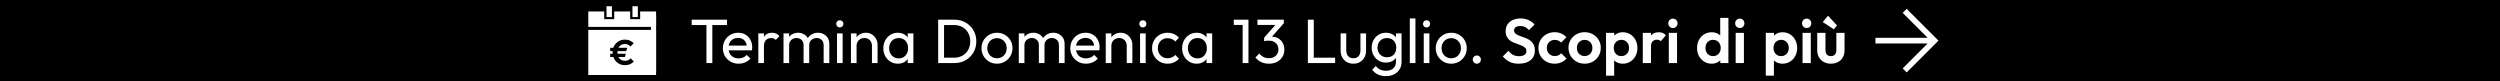 <svg xmlns="http://www.w3.org/2000/svg" xmlns:xlink="http://www.w3.org/1999/xlink" xml:space="preserve" width="4000px" height="130px" style="shape-rendering:geometricPrecision; text-rendering:geometricPrecision; image-rendering:optimizeQuality; fill-rule:evenodd; clip-rule:evenodd" viewBox="0 0 4000004 130000">
 <defs>
  <style type="text/css">
   <![CDATA[
    .str0 {stroke:white;stroke-width:3999.22}
    .fil2 {fill:none;fill-rule:nonzero}
    .fil0 {fill:black}
    .fil4 {fill:white}
    .fil3 {fill:white}
    .fil5 {fill:black;fill-rule:nonzero}
    .fil1 {fill:white;fill-rule:nonzero}
   ]]>
  </style>
 </defs>
 <g id="Livello_x0020_1">
  <rect class="fil0" width="4000003" height="130000"></rect>
  <polygon class="fil1" points="1041559,113902 1041559,24501 1049760,24501 1049760,113902 "></polygon>
  <path id="1" class="fil1" d="M1130319 100902l0 -67401 9401 0 0 67401 -9401 0zm-23599 -60801l0 -8600 56500 0 0 8600 -56500 0z"></path>
  <path id="2" class="fil1" d="M1181720 101902c-4734,0 -9000,-1084 -12801,-3250 -3800,-2166 -6800,-5117 -9000,-8850 -2199,-3734 -3300,-7967 -3300,-12701 0,-4666 1084,-8866 3250,-12600 2167,-3733 5100,-6682 8801,-8850 3699,-2166 7849,-3249 12450,-3249 4399,0 8283,999 11649,3000 3367,2000 6000,4766 7900,8300 1901,3532 2850,7533 2850,12000 0,666 -33,1383 -99,2149 -67,767 -201,1650 -400,2651l-40101 0 0 -7500 35301 0 -3300 2899c0,-3199 -567,-5916 -1701,-8149 -1133,-2234 -2733,-3968 -4800,-5201 -2066,-1233 -4566,-1849 -7500,-1849 -3066,0 -5766,666 -8100,1999 -2333,1334 -4133,3201 -5400,5601 -1266,2400 -1899,5232 -1899,8499 0,3333 666,6251 1999,8751 1334,2499 3234,4433 5700,5799 2468,1367 5300,2051 8501,2051 2667,0 5116,-467 7350,-1400 2233,-934 4149,-2334 5749,-4200l5801 5900c-2267,2667 -5051,4699 -8351,6100 -3300,1400 -6816,2100 -10549,2100z"></path>
  <path id="3" class="fil1" d="M1213320 100902l0 -47501 9000 0 0 47501 -9000 0zm9000 -27101l-3400 -1500c0,-6066 1401,-10899 4200,-14499 2800,-3600 6834,-5400 12100,-5400 2400,0 4568,416 6500,1250 1933,832 3733,2217 5400,4150l-5900 6099c-1000,-1066 -2100,-1833 -3300,-2299 -1200,-467 -2599,-701 -4200,-701 -3333,0 -6066,1067 -8200,3201 -2133,2133 -3200,5366 -3200,9699z"></path>
  <path id="4" class="fil1" d="M1253621 100902l0 -47501 9000 0 0 47501 -9000 0zm32100 0l0 -28700c0,-3534 -1083,-6318 -3251,-8350 -2166,-2034 -4882,-3050 -8149,-3050 -2201,0 -4167,467 -5900,1400 -1734,933 -3133,2233 -4200,3900 -1066,1666 -1600,3666 -1600,6000l-3701 -1800c0,-3600 785,-6734 2351,-9401 1566,-2667 3717,-4749 6450,-6249 2733,-1500 5800,-2250 9199,-2250 3335,0 6351,732 9051,2199 2700,1467 4833,3534 6399,6201 1568,2666 2351,5832 2351,9500l0 30600 -9000 0zm32100 0l0 -28700c0,-3534 -1083,-6318 -3249,-8350 -2168,-2034 -4851,-3050 -8051,-3050 -2200,0 -4183,467 -5950,1400 -1767,933 -3183,2233 -4250,3900 -1066,1666 -1600,3666 -1600,6000l-5100 -1800c199,-3668 1183,-6818 2950,-9450 1767,-2634 4050,-4700 6850,-6200 2800,-1500 5867,-2250 9200,-2250 3467,0 6567,732 9300,2199 2733,1467 4917,3534 6551,6201 1632,2666 2449,5867 2449,9600l0 30500 -9100 0z"></path>
  <path id="5" class="fil1" d="M1339221 100902l0 -47501 9000 0 0 47501 -9000 0zm4500 -57000c-1666,0 -3034,-551 -4101,-1650 -1066,-1101 -1599,-2484 -1599,-4151 0,-1600 533,-2950 1599,-4050 1067,-1099 2435,-1650 4101,-1650 1667,0 3033,551 4100,1650 1066,1100 1600,2450 1600,4050 0,1667 -534,3050 -1600,4151 -1067,1099 -2433,1650 -4100,1650z"></path>
  <path id="6" class="fil1" d="M1395120 100902l0 -27701c0,-3600 -1132,-6567 -3400,-8899 -2267,-2334 -5199,-3500 -8799,-3500 -2400,0 -4533,533 -6401,1599 -1866,1067 -3333,2534 -4399,4401 -1067,1866 -1601,3999 -1601,6399l-3700 -2100c0,-3600 801,-6799 2400,-9600 1600,-2799 3834,-5016 6700,-6649 2867,-1634 6101,-2450 9701,-2450 3600,0 6783,900 9549,2700 2767,1800 4950,4149 6550,7050 1601,2900 2400,5982 2400,9249l0 29501 -9000 0zm-33600 0l0 -47501 9000 0 0 47501 -9000 0z"></path>
  <path id="7" class="fil1" d="M1436522 101902c-4334,0 -8267,-1084 -11801,-3250 -3534,-2166 -6316,-5117 -8350,-8850 -2033,-3734 -3050,-7934 -3050,-12600 0,-4667 1017,-8867 3050,-12600 2034,-3734 4800,-6701 8301,-8900 3499,-2200 7449,-3300 11850,-3300 3600,0 6816,750 9649,2250 2834,1500 5117,3566 6851,6200 1732,2632 2700,5683 2899,9150l0 14299c-199,3401 -1150,6434 -2850,9101 -1699,2667 -3966,4750 -6799,6250 -2834,1500 -6084,2250 -9750,2250zm1500 -8500c4467,0 8067,-1517 10800,-4550 2733,-3034 4099,-6918 4099,-11650 0,-3267 -616,-6117 -1849,-8550 -1233,-2433 -2984,-4334 -5250,-5700 -2267,-1367 -4901,-2051 -7901,-2051 -3000,0 -5650,701 -7950,2100 -2299,1401 -4099,3317 -5400,5751 -1300,2433 -1950,5216 -1950,8349 0,3201 650,6017 1950,8451 1301,2433 3117,4350 5450,5750 2334,1399 5001,2100 8001,2100zm14299 7500l0 -12800 1700 -11601 -1700 -11499 0 -11601 9101 0 0 47501 -9101 0z"></path>
  <path id="8" class="fil1" d="M1507282 100902l0 -8600 19300 0c5133,0 9633,-1117 13500,-3351 3867,-2233 6883,-5316 9050,-9249 2167,-3934 3250,-8467 3250,-13600 0,-5067 -1100,-9567 -3300,-13500 -2200,-3933 -5234,-7001 -9100,-9201 -3867,-2199 -8333,-3300 -13400,-3300l-19200 0 0 -8600 19400 0c5066,0 9750,867 14050,2600 4300,1734 8033,4167 11200,7300 3167,3134 5633,6800 7400,11001 1767,4200 2650,8799 2650,13800 0,4932 -883,9516 -2650,13749 -1767,4233 -4217,7917 -7350,11051 -3134,3133 -6850,5566 -11151,7300 -4299,1733 -8949,2600 -13950,2600l-19699 0zm-6200 0l0 -69401 9399 0 0 69401 -9399 0z"></path>
  <path id="9" class="fil1" d="M1595183 101902c-4667,0 -8867,-1101 -12600,-3300 -3734,-2200 -6701,-5184 -8901,-8950 -2199,-3767 -3300,-7983 -3300,-12650 0,-4600 1101,-8751 3300,-12450 2200,-3700 5167,-6651 8901,-8850 3733,-2200 7933,-3300 12600,-3300 4599,0 8782,1083 12549,3249 3768,2168 6750,5117 8950,8850 2201,3734 3300,7901 3300,12501 0,4667 -1099,8883 -3300,12650 -2200,3766 -5182,6750 -8950,8950 -3767,2199 -7950,3300 -12549,3300zm0 -8700c3000,0 5667,-700 7999,-2100 2334,-1401 4167,-3316 5501,-5751 1333,-2433 1999,-5217 1999,-8349 0,-3067 -682,-5800 -2050,-8200 -1367,-2400 -3200,-4284 -5499,-5651 -2301,-1366 -4950,-2049 -7950,-2049 -3000,0 -5667,683 -8001,2049 -2333,1367 -4166,3251 -5499,5651 -1334,2400 -2001,5133 -2001,8200 0,3132 667,5916 2001,8349 1333,2435 3166,4350 5499,5751 2334,1400 5001,2100 8001,2100z"></path>
  <path id="10" class="fil1" d="M1630083 100902l0 -47501 9000 0 0 47501 -9000 0zm32100 0l0 -28700c0,-3534 -1083,-6318 -3250,-8350 -2166,-2034 -4883,-3050 -8150,-3050 -2200,0 -4167,467 -5899,1400 -1734,933 -3134,2233 -4200,3900 -1067,1666 -1601,3666 -1601,6000l-3700 -1800c0,-3600 784,-6734 2350,-9401 1566,-2667 3717,-4749 6450,-6249 2733,-1500 5801,-2250 9200,-2250 3334,0 6351,732 9051,2199 2700,1467 4833,3534 6399,6201 1567,2666 2350,5832 2350,9500l0 30600 -9000 0zm32100 0l0 -28700c0,-3534 -1083,-6318 -3249,-8350 -2167,-2034 -4851,-3050 -8050,-3050 -2201,0 -4184,467 -5951,1400 -1767,933 -3183,2233 -4249,3900 -1067,1666 -1601,3666 -1601,6000l-5100 -1800c200,-3668 1184,-6818 2951,-9450 1767,-2634 4050,-4700 6850,-6200 2799,-1500 5867,-2250 9200,-2250 3466,0 6567,732 9300,2199 2733,1467 4917,3534 6550,6201 1632,2666 2450,5867 2450,9600l0 30500 -9101 0z"></path>
  <path id="11" class="fil1" d="M1737584 101902c-4734,0 -9000,-1084 -12801,-3250 -3800,-2166 -6800,-5117 -9000,-8850 -2199,-3734 -3300,-7967 -3300,-12701 0,-4666 1084,-8866 3250,-12600 2166,-3733 5100,-6682 8801,-8850 3699,-2166 7849,-3249 12450,-3249 4399,0 8283,999 11649,3000 3367,2000 6000,4766 7900,8300 1901,3532 2850,7533 2850,12000 0,666 -33,1383 -99,2149 -67,767 -201,1650 -400,2651l-40101 0 0 -7500 35301 0 -3300 2899c0,-3199 -567,-5916 -1701,-8149 -1133,-2234 -2733,-3968 -4800,-5201 -2066,-1233 -4566,-1849 -7500,-1849 -3066,0 -5766,666 -8100,1999 -2333,1334 -4133,3201 -5400,5601 -1266,2400 -1899,5232 -1899,8499 0,3333 666,6251 1999,8751 1334,2499 3234,4433 5700,5799 2468,1367 5300,2051 8501,2051 2667,0 5116,-467 7350,-1400 2233,-934 4149,-2334 5749,-4200l5801 5900c-2267,2667 -5051,4699 -8351,6100 -3300,1400 -6816,2100 -10549,2100z"></path>
  <path id="12" class="fil1" d="M1802784 100902l0 -27701c0,-3600 -1133,-6567 -3400,-8899 -2267,-2334 -5200,-3500 -8800,-3500 -2400,0 -4533,533 -6400,1599 -1866,1067 -3333,2534 -4400,4401 -1066,1866 -1600,3999 -1600,6399l-3700 -2100c0,-3600 800,-6799 2400,-9600 1600,-2799 3834,-5016 6700,-6649 2867,-1634 6100,-2450 9700,-2450 3600,0 6784,900 9550,2700 2767,1800 4950,4149 6550,7050 1600,2900 2400,5982 2400,9249l0 29501 -9000 0zm-33600 0l0 -47501 9000 0 0 47501 -9000 0z"></path>
  <path id="13" class="fil1" d="M1824085 100902l0 -47501 9000 0 0 47501 -9000 0zm4500 -57000c-1666,0 -3034,-551 -4100,-1650 -1067,-1101 -1600,-2484 -1600,-4151 0,-1600 533,-2950 1600,-4050 1066,-1099 2434,-1650 4100,-1650 1667,0 3033,551 4100,1650 1066,1100 1600,2450 1600,4050 0,1667 -534,3050 -1600,4151 -1067,1099 -2433,1650 -4100,1650z"></path>
  <path id="14" class="fil1" d="M1868085 101902c-4667,0 -8883,-1101 -12651,-3300 -3766,-2200 -6733,-5184 -8899,-8950 -2167,-3767 -3251,-7950 -3251,-12551 0,-4666 1084,-8866 3251,-12600 2166,-3733 5133,-6682 8899,-8850 3768,-2166 7984,-3249 12651,-3249 3666,0 7066,683 10200,2049 3133,1367 5833,3351 8100,5951l-6000 6000c-1467,-1734 -3250,-3050 -5350,-3950 -2100,-900 -4417,-1350 -6950,-1350 -3000,0 -5667,683 -8001,2049 -2333,1367 -4166,3251 -5499,5651 -1334,2400 -2001,5166 -2001,8299 0,3134 667,5901 2001,8301 1333,2400 3166,4299 5499,5700 2334,1400 5001,2100 8001,2100 2533,0 4850,-450 6950,-1350 2100,-900 3916,-2217 5449,-3951l5901 6000c-2200,2534 -4884,4500 -8050,5901 -3167,1400 -6584,2100 -10250,2100z"></path>
  <path id="15" class="fil1" d="M1914585 101902c-4333,0 -8267,-1084 -11800,-3250 -3534,-2166 -6317,-5117 -8351,-8850 -2033,-3734 -3049,-7934 -3049,-12600 0,-4667 1016,-8867 3049,-12600 2034,-3734 4800,-6701 8301,-8900 3500,-2200 7449,-3300 11850,-3300 3600,0 6816,750 9650,2250 2833,1500 5116,3566 6850,6200 1733,2632 2700,5683 2900,9150l0 14299c-200,3401 -1151,6434 -2850,9101 -1700,2667 -3967,4750 -6800,6250 -2833,1500 -6084,2250 -9750,2250zm1500 -8500c4467,0 8067,-1517 10800,-4550 2733,-3034 4100,-6918 4100,-11650 0,-3267 -617,-6117 -1850,-8550 -1233,-2433 -2983,-4334 -5250,-5700 -2267,-1367 -4900,-2051 -7900,-2051 -3000,0 -5651,701 -7950,2100 -2300,1401 -4100,3317 -5400,5751 -1301,2433 -1950,5216 -1950,8349 0,3201 649,6017 1950,8451 1300,2433 3117,4350 5449,5750 2334,1399 5001,2100 8001,2100zm14300 7500l0 -12800 1699 -11601 -1699 -11499 0 -11601 9100 0 0 47501 -9100 0z"></path>
  <path id="16" class="fil1" d="M1988244 100902l0 -69401 9300 0 0 69401 -9300 0zm-14199 -61001l0 -8400 22500 0 0 8400 -22500 0z"></path>
  <path id="17" class="fil1" d="M2030345 101902c-4533,0 -8650,-850 -12351,-2550 -3699,-1701 -6816,-4183 -9350,-7450l6401 -6401c1533,2334 3633,4184 6300,5550 2667,1367 5633,2051 8900,2051 3067,0 5716,-584 7950,-1751 2233,-1165 4000,-2815 5299,-4950 1301,-2133 1950,-4599 1950,-7399 0,-2867 -649,-5351 -1950,-7451 -1299,-2100 -3116,-3717 -5449,-4849 -2333,-1134 -5100,-1700 -8300,-1700 -1200,0 -2400,83 -3600,249 -1200,167 -2367,417 -3501,750l4001 -5400c1267,-600 2633,-1066 4099,-1399 1467,-333 2934,-500 4401,-500 3733,0 7083,866 10050,2600 2967,1732 5333,4167 7100,7300 1766,3132 2650,6767 2650,10899 0,4401 -1050,8285 -3150,11651 -2100,3366 -4983,6000 -8650,7900 -3667,1899 -7934,2850 -12800,2850zm-7701 -35901l0 -5700 20301 -23100 11199 -100 -20899 23701 -10601 5199zm-10700 -26100l0 -8400 42200 0 0 5600 -8199 2800 -34001 0z"></path>
  <path id="18" class="fil1" d="M2092606 100902l0 -69401 9399 0 0 69401 -9399 0zm6399 0l0 -8600 37201 0 0 8600 -37201 0z"></path>
  <path id="19" class="fil1" d="M2165405 101902c-3933,0 -7450,-883 -10549,-2650 -3101,-1767 -5517,-4217 -7251,-7350 -1733,-3134 -2600,-6767 -2600,-10901l0 -27600 9000 0 0 27201c0,2600 450,4850 1350,6750 900,1899 2217,3350 3950,4350 1734,999 3768,1500 6100,1500 3534,0 6300,-1117 8300,-3351 2001,-2233 3000,-5316 3000,-9249l0 -27201 9000 0 0 27600c0,4134 -866,7767 -2600,10901 -1732,3133 -4116,5583 -7150,7350 -3033,1767 -6549,2650 -10550,2650z"></path>
  <path id="20" class="fil1" d="M2217505 121801c-4866,0 -9183,-900 -12950,-2700 -3766,-1800 -6783,-4333 -9049,-7599l5799 -5901c1933,2468 4234,4350 6900,5651 2667,1300 5833,1950 9501,1950 4866,0 8716,-1284 11550,-3851 2833,-2566 4249,-6016 4249,-10350l0 -11799 1601 -10701 -1601 -10599 0 -12501 9000 0 0 45600c0,4535 -1050,8501 -3150,11901 -2100,3399 -5032,6066 -8800,8000 -3767,1933 -8117,2899 -13050,2899zm0 -21699c-4332,0 -8216,-1033 -11649,-3100 -3434,-2067 -6150,-4917 -8151,-8550 -2000,-3633 -3000,-7718 -3000,-12251 0,-4533 1000,-8583 3000,-12150 2001,-3567 4717,-6399 8151,-8499 3433,-2100 7317,-3150 11649,-3150 3733,0 7033,732 9900,2199 2868,1467 5151,3518 6850,6150 1700,2634 2618,5717 2750,9251l0 12600c-200,3466 -1149,6516 -2850,9150 -1700,2634 -3983,4683 -6849,6150 -2867,1467 -6134,2200 -9801,2200zm1800 -8500c2934,0 5517,-633 7750,-1901 2234,-1266 3950,-3049 5150,-5349 1200,-2301 1800,-4984 1800,-8050 0,-3068 -617,-5750 -1850,-8051 -1233,-2299 -2950,-4099 -5149,-5400 -2201,-1299 -4800,-1950 -7800,-1950 -3000,0 -5634,651 -7901,1950 -2266,1301 -4050,3101 -5350,5400 -1299,2301 -1950,4950 -1950,7950 0,3000 651,5667 1950,8001 1300,2333 3100,4149 5400,5450 2301,1300 4950,1950 7950,1950z"></path>
  <polygon id="21" class="fil1" points="2255705,100902 2255705,29502 2264705,29502 2264705,100902 "></polygon>
  <path id="22" class="fil1" d="M2278006 100902l0 -47501 9000 0 0 47501 -9000 0zm4500 -57000c-1667,0 -3035,-551 -4101,-1650 -1067,-1101 -1599,-2484 -1599,-4151 0,-1600 532,-2950 1599,-4050 1066,-1099 2434,-1650 4101,-1650 1666,0 3033,551 4099,1650 1067,1100 1601,2450 1601,4050 0,1667 -534,3050 -1601,4151 -1066,1099 -2433,1650 -4099,1650z"></path>
  <path id="23" class="fil1" d="M2322005 101902c-4666,0 -8866,-1101 -12600,-3300 -3733,-2200 -6700,-5184 -8900,-8950 -2200,-3767 -3300,-7983 -3300,-12650 0,-4600 1100,-8751 3300,-12450 2200,-3700 5167,-6651 8900,-8850 3734,-2200 7934,-3300 12600,-3300 4600,0 8783,1083 12550,3249 3767,2168 6750,5117 8950,8850 2200,3734 3300,7901 3300,12501 0,4667 -1100,8883 -3300,12650 -2200,3766 -5183,6750 -8950,8950 -3767,2199 -7950,3300 -12550,3300zm0 -8700c3000,0 5667,-700 8000,-2100 2334,-1401 4167,-3316 5500,-5751 1334,-2433 2000,-5217 2000,-8349 0,-3067 -683,-5800 -2050,-8200 -1367,-2400 -3200,-4284 -5500,-5651 -2300,-1366 -4950,-2049 -7950,-2049 -3000,0 -5667,683 -8000,2049 -2333,1367 -4166,3251 -5500,5651 -1333,2400 -2000,5133 -2000,8200 0,3132 667,5916 2000,8349 1334,2435 3167,4350 5500,5751 2333,1400 5000,2100 8000,2100z"></path>
  <path id="24" class="fil1" d="M2362906 101902c-1868,0 -3417,-651 -4650,-1950 -1234,-1300 -1851,-2850 -1851,-4650 0,-1867 617,-3417 1851,-4650 1233,-1234 2782,-1851 4650,-1851 1866,0 3417,617 4650,1851 1233,1233 1849,2783 1849,4650 0,1800 -616,3350 -1849,4650 -1233,1299 -2784,1950 -4650,1950z"></path>
  <path id="25" class="fil1" d="M2429965 101902c-5667,0 -10516,-967 -14550,-2901 -4033,-1933 -7683,-4833 -10950,-8700l9000 -9000c2067,2733 4467,4851 7200,6351 2733,1500 6068,2250 10001,2250 3532,0 6349,-700 8449,-2100 2100,-1401 3150,-3334 3150,-5800 0,-2133 -600,-3867 -1800,-5201 -1200,-1333 -2782,-2466 -4750,-3399 -1967,-934 -4133,-1783 -6500,-2550 -2367,-768 -4732,-1650 -7099,-2650 -2367,-1001 -4535,-2250 -6501,-3750 -1967,-1500 -3549,-3434 -4749,-5801 -1200,-2367 -1800,-5349 -1800,-8950 0,-4266 1033,-7899 3099,-10899 2067,-3000 4900,-5301 8500,-6900 3600,-1601 7667,-2400 12200,-2400 4800,0 9133,900 13000,2700 3867,1800 7034,4132 9501,6999l-9001 9000c-2066,-2267 -4182,-3933 -6350,-5000 -2166,-1066 -4617,-1600 -7350,-1600 -3133,0 -5599,600 -7399,1800 -1800,1200 -2700,2934 -2700,5200 0,1934 600,3501 1800,4701 1200,1200 2782,2232 4749,3099 1968,867 4134,1701 6501,2501 2367,799 4732,1699 7099,2700 2367,1000 4533,2299 6500,3900 1968,1600 3550,3649 4750,6150 1200,2500 1800,5583 1800,9250 0,6533 -2299,11666 -6900,15399 -4600,3734 -10900,5601 -18900,5601z"></path>
  <path id="26" class="fil1" d="M2487466 101902c-4933,0 -9367,-1101 -13300,-3300 -3933,-2200 -7034,-5200 -9300,-9000 -2267,-3801 -3401,-8067 -3401,-12801 0,-4800 1134,-9099 3401,-12900 2266,-3799 5383,-6816 9349,-9049 3968,-2234 8384,-3350 13251,-3350 3800,0 7299,699 10500,2100 3200,1400 5967,3399 8300,6000l-8400 8499c-1266,-1399 -2783,-2466 -4550,-3199 -1767,-734 -3717,-1100 -5850,-1100 -2400,0 -4551,549 -6450,1650 -1900,1100 -3400,2600 -4500,4500 -1101,1899 -1650,4149 -1650,6750 0,2532 549,4782 1650,6750 1100,1967 2600,3500 4500,4599 1899,1101 4050,1650 6450,1650 2199,0 4184,-382 5949,-1149 1767,-766 3284,-1884 4551,-3351l8499 8501c-2466,2667 -5299,4699 -8499,6100 -3201,1400 -6700,2100 -10500,2100z"></path>
  <path id="27" class="fil1" d="M2535466 101902c-4866,0 -9250,-1117 -13150,-3351 -3900,-2233 -6999,-5266 -9300,-9099 -2300,-3834 -3450,-8118 -3450,-12850 0,-4734 1134,-8984 3400,-12750 2267,-3767 5367,-6767 9300,-9000 3933,-2234 8300,-3350 13100,-3350 4933,0 9351,1116 13251,3350 3900,2233 6982,5233 9250,9000 2267,3766 3399,8016 3399,12750 0,4732 -1132,9016 -3399,12850 -2268,3833 -5350,6866 -9250,9099 -3900,2234 -8284,3351 -13151,3351zm-100 -12201c2467,0 4650,-549 6550,-1650 1901,-1099 3368,-2632 4400,-4599 1033,-1968 1551,-4218 1551,-6750 0,-2533 -534,-4767 -1601,-6700 -1066,-1934 -2533,-3450 -4399,-4550 -1868,-1101 -4034,-1650 -6501,-1650 -2400,0 -4533,549 -6399,1650 -1868,1100 -3334,2616 -4401,4550 -1067,1933 -1599,4167 -1599,6700 0,2532 532,4782 1599,6750 1067,1967 2533,3500 4401,4599 1866,1101 3999,1650 6399,1650z"></path>
  <path id="28" class="fil1" d="M2596467 101902c-3467,0 -6600,-717 -9400,-2151 -2800,-1432 -5033,-3382 -6700,-5850 -1667,-2466 -2567,-5299 -2700,-8499l0 -17100c133,-3201 1050,-6051 2750,-8550 1700,-2500 3934,-4483 6700,-5950 2767,-1467 5883,-2201 9350,-2201 4467,0 8467,1101 12000,3300 3533,2201 6317,5201 8350,9000 2034,3801 3051,8100 3051,12900 0,4734 -1017,9000 -3051,12801 -2033,3800 -4817,6800 -8350,9000 -3533,2199 -7533,3300 -12000,3300zm-26800 19200l0 -68500 13100 0 0 12700 -2200 11700 2100 11700 0 32400 -13000 0zm24500 -31300c2400,0 4533,-551 6400,-1650 1867,-1100 3317,-2634 4350,-4601 1034,-1966 1550,-4249 1550,-6849 0,-2533 -516,-4783 -1550,-6750 -1033,-1968 -2483,-3501 -4350,-4600 -1867,-1100 -4000,-1650 -6400,-1650 -2333,0 -4433,550 -6300,1650 -1866,1099 -3317,2632 -4350,4600 -1033,1967 -1550,4217 -1550,6750 0,2600 517,4883 1550,6849 1033,1967 2467,3501 4300,4601 1833,1099 3950,1650 6350,1650z"></path>
  <path id="29" class="fil1" d="M2628467 100902l0 -48300 13100 0 0 48300 -13100 0zm13100 -26700l-5100 -3401c600,-5932 2334,-10617 5200,-14049 2867,-3433 7000,-5151 12400,-5151 2334,0 4434,384 6300,1151 1867,766 3567,2016 5100,3750l-8200 9400c-733,-801 -1616,-1401 -2650,-1800 -1033,-400 -2217,-600 -3550,-600 -2800,0 -5083,882 -6850,2649 -1766,1767 -2650,4451 -2650,8051z"></path>
  <path id="30" class="fil1" d="M2670067 100902l0 -48300 13200 0 0 48300 -13200 0zm6600 -56100c-2134,0 -3900,-717 -5301,-2151 -1399,-1433 -2100,-3216 -2100,-5349 0,-2067 701,-3834 2100,-5301 1401,-1466 3167,-2199 5301,-2199 2199,0 3983,733 5349,2199 1368,1467 2051,3234 2051,5301 0,2133 -683,3916 -2051,5349 -1366,1434 -3150,2151 -5349,2151z"></path>
  <path id="31" class="fil1" d="M2738667 101902c-4467,0 -8468,-1101 -12000,-3300 -3534,-2200 -6317,-5200 -8351,-9000 -2034,-3801 -3049,-8067 -3049,-12801 0,-4800 1015,-9099 3049,-12900 2034,-3799 4800,-6799 8300,-9000 3501,-2199 7518,-3300 12051,-3300 3466,0 6583,701 9349,2100 2768,1401 5000,3351 6701,5850 1699,2501 2616,5318 2749,8451l0 17199c-133,3134 -1033,5967 -2700,8501 -1666,2533 -3900,4533 -6700,6000 -2799,1467 -5933,2200 -9399,2200zm2199 -12100c2467,0 4617,-551 6450,-1650 1834,-1100 3267,-2634 4300,-4601 1034,-1966 1550,-4249 1550,-6849 0,-2533 -516,-4783 -1550,-6750 -1033,-1968 -2466,-3501 -4300,-4600 -1833,-1100 -3950,-1650 -6350,-1650 -2466,0 -4617,567 -6450,1699 -1833,1134 -3267,2667 -4300,4601 -1032,1933 -1550,4167 -1550,6700 0,2600 518,4883 1550,6849 1033,1967 2484,3501 4350,4601 1867,1099 3967,1650 6300,1650zm24601 11100l-13000 0 0 -13001 2100 -11799 -2201 -11601 0 -35899 13101 0 0 72300z"></path>
  <path id="32" class="fil1" d="M2777067 100902l0 -48300 13200 0 0 48300 -13200 0zm6600 -56100c-2134,0 -3900,-717 -5301,-2151 -1400,-1433 -2100,-3216 -2100,-5349 0,-2067 700,-3834 2100,-5301 1401,-1466 3167,-2199 5301,-2199 2199,0 3982,733 5349,2199 1368,1467 2050,3234 2050,5301 0,2133 -682,3916 -2050,5349 -1367,1434 -3150,2151 -5349,2151z"></path>
  <path id="33" class="fil1" d="M2852066 101902c-3467,0 -6600,-717 -9400,-2151 -2800,-1432 -5033,-3382 -6700,-5850 -1667,-2466 -2567,-5299 -2700,-8499l0 -17100c133,-3201 1050,-6051 2750,-8550 1700,-2500 3934,-4483 6700,-5950 2767,-1467 5883,-2201 9350,-2201 4467,0 8467,1101 12000,3300 3534,2201 6317,5201 8350,9000 2034,3801 3051,8100 3051,12900 0,4734 -1017,9000 -3051,12801 -2033,3800 -4816,6800 -8350,9000 -3533,2199 -7533,3300 -12000,3300zm-26800 19200l0 -68500 13100 0 0 12700 -2200 11700 2100 11700 0 32400 -13000 0zm24500 -31300c2400,0 4533,-551 6400,-1650 1867,-1100 3317,-2634 4350,-4601 1034,-1966 1550,-4249 1550,-6849 0,-2533 -516,-4783 -1550,-6750 -1033,-1968 -2483,-3501 -4350,-4600 -1867,-1100 -4000,-1650 -6400,-1650 -2333,0 -4433,550 -6300,1650 -1866,1099 -3317,2632 -4350,4600 -1033,1967 -1550,4217 -1550,6750 0,2600 517,4883 1550,6849 1033,1967 2467,3501 4300,4601 1833,1099 3950,1650 6350,1650z"></path>
  <path id="34" class="fil1" d="M2884066 100902l0 -48300 13200 0 0 48300 -13200 0zm6600 -56100c-2134,0 -3900,-717 -5300,-2151 -1400,-1433 -2100,-3216 -2100,-5349 0,-2067 700,-3834 2100,-5301 1400,-1466 3166,-2199 5300,-2199 2200,0 3983,733 5350,2199 1367,1467 2050,3234 2050,5301 0,2133 -683,3916 -2050,5349 -1367,1434 -3150,2151 -5350,2151z"></path>
  <path id="35" class="fil1" d="M2929466 101902c-4266,0 -8051,-900 -11351,-2700 -3300,-1800 -5883,-4300 -7749,-7500 -1867,-3201 -2800,-6900 -2800,-11100l0 -28000 13200 0 0 27700c0,2000 333,3716 1000,5150 666,1434 1667,2517 3000,3250 1334,734 2900,1100 4700,1100 2733,0 4867,-834 6400,-2501 1533,-1666 2300,-3999 2300,-6999l0 -27700 13099 0 0 28000c0,4266 -916,8000 -2749,11199 -1833,3201 -4400,5684 -7700,7451 -3300,1767 -7083,2650 -11350,2650zm4699 -55000l-17799 -11601 8499 -10200 14301 15600 -5001 6201z"></path>
  <polygon id="36" class="fil2" points="2985465,100902 2985465,30301 3001166,30301 3001166,100902 "></polygon>
  <polygon class="fil3 str0" points="3089050,67507 3002720,67507 3002720,62492 3089050,62492 3047139,20581 3050721,16998 3098723,65000 3050721,113001 3047139,109419 "></polygon>
  <g id="_706934608">
   <rect class="fil4" x="941277" y="47857" width="108450" height="72143"></rect>
   <path class="fil5" d="M999881 104273c-2901,0 -5557,-518 -7968,-1554 -2411,-1035 -4502,-2487 -6273,-4351 -1770,-1865 -3136,-4040 -4097,-6528 -960,-2486 -1441,-5161 -1441,-8024 0,-2863 471,-5538 1413,-8025 942,-2486 2298,-4652 4068,-6498 1771,-1846 3863,-3296 6273,-4351 2412,-1055 5067,-1583 7968,-1583 3013,0 5660,519 7939,1554 2280,1036 4342,2458 6188,4267l-5199 5199c-1093,-1282 -2382,-2261 -3871,-2939 -1488,-678 -3250,-1017 -5283,-1017 -2336,0 -4389,555 -6159,1667 -1771,1111 -3146,2675 -4126,4690 -979,2016 -1469,4361 -1469,7036 0,2675 490,5021 1469,7036 980,2016 2374,3588 4183,4718 1808,1130 3955,1696 6441,1696 1959,0 3682,-348 5170,-1046 1488,-697 2778,-1686 3871,-2967l5199 5199c-1846,1846 -3937,3278 -6273,4296 -2335,1017 -5010,1525 -8023,1525zm-23566 -22491l0 -5256 27181 0 -1525 5256 -25656 0zm0 9437l0 -5199 24978 0 -1469 5199 -23509 0z"></path>
   <polygon class="fil4" points="979071,10000 979071,27261 970441,27261 970441,10000 "></polygon>
   <polygon class="fil4" points="1020564,10000 1020564,27261 1011933,27261 1011933,10000 "></polygon>
   <polygon class="fil4" points="941278,18326 966742,18326 966742,30677 982770,30677 982770,18326 1008235,18326 1008235,30677 1024262,30677 1024262,18326 1049727,18326 1049727,43018 941278,43018 "></polygon>
  </g>
 </g>
</svg>